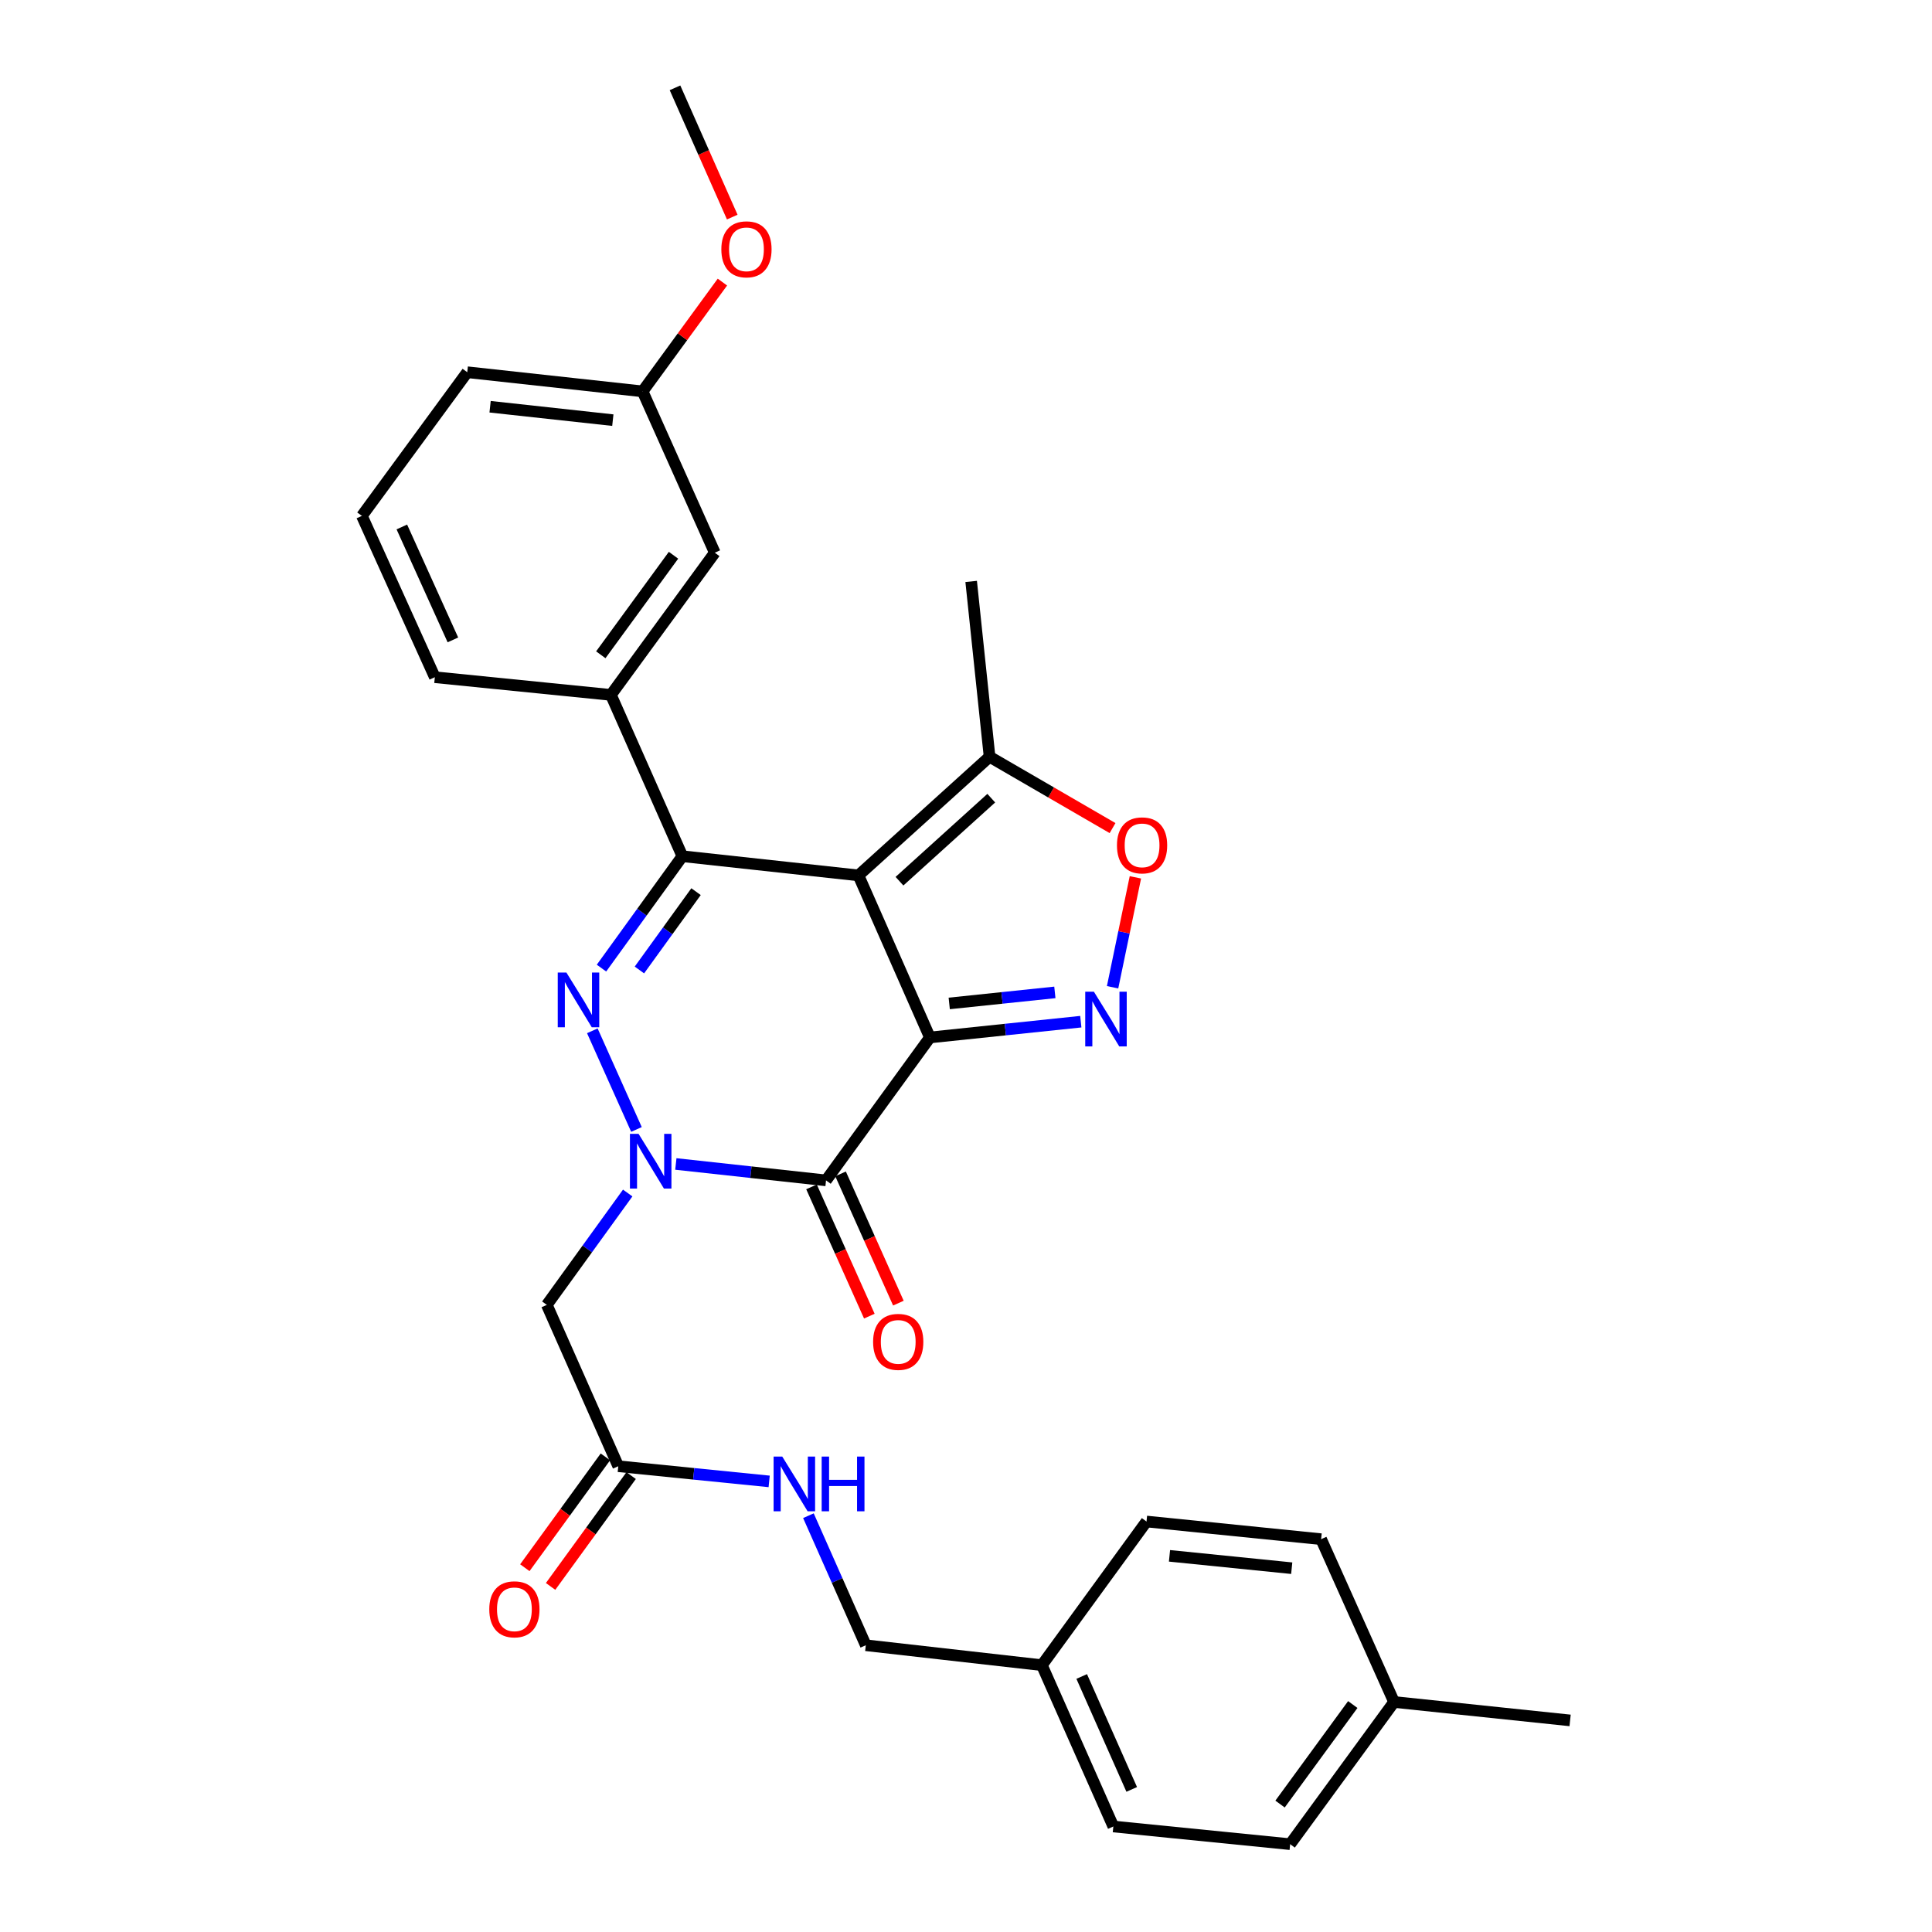 <?xml version='1.0' encoding='iso-8859-1'?>
<svg version='1.1' baseProfile='full'
              xmlns='http://www.w3.org/2000/svg'
                      xmlns:rdkit='http://www.rdkit.org/xml'
                      xmlns:xlink='http://www.w3.org/1999/xlink'
                  xml:space='preserve'
width='1000px' height='1000px' viewBox='0 0 1000 1000'>
<!-- END OF HEADER -->
<rect style='opacity:1.0;fill:#FFFFFF;stroke:none' width='1000' height='1000' x='0' y='0'> </rect>
<path class='bond-0' d='M 481.319,536.987 L 444.332,453.1' style='fill:none;fill-rule:evenodd;stroke:#000000;stroke-width:6px;stroke-linecap:butt;stroke-linejoin:miter;stroke-opacity:1' />
<path class='bond-3' d='M 481.319,536.987 L 427.554,610.961' style='fill:none;fill-rule:evenodd;stroke:#000000;stroke-width:6px;stroke-linecap:butt;stroke-linejoin:miter;stroke-opacity:1' />
<path class='bond-5' d='M 481.319,536.987 L 520.371,532.904' style='fill:none;fill-rule:evenodd;stroke:#000000;stroke-width:6px;stroke-linecap:butt;stroke-linejoin:miter;stroke-opacity:1' />
<path class='bond-5' d='M 520.371,532.904 L 559.424,528.821' style='fill:none;fill-rule:evenodd;stroke:#0000FF;stroke-width:6px;stroke-linecap:butt;stroke-linejoin:miter;stroke-opacity:1' />
<path class='bond-5' d='M 491.321,519.376 L 518.658,516.518' style='fill:none;fill-rule:evenodd;stroke:#000000;stroke-width:6px;stroke-linecap:butt;stroke-linejoin:miter;stroke-opacity:1' />
<path class='bond-5' d='M 518.658,516.518 L 545.995,513.66' style='fill:none;fill-rule:evenodd;stroke:#0000FF;stroke-width:6px;stroke-linecap:butt;stroke-linejoin:miter;stroke-opacity:1' />
<path class='bond-4' d='M 444.332,453.1 L 353.196,443.178' style='fill:none;fill-rule:evenodd;stroke:#000000;stroke-width:6px;stroke-linecap:butt;stroke-linejoin:miter;stroke-opacity:1' />
<path class='bond-8' d='M 444.332,453.1 L 512.201,391.702' style='fill:none;fill-rule:evenodd;stroke:#000000;stroke-width:6px;stroke-linecap:butt;stroke-linejoin:miter;stroke-opacity:1' />
<path class='bond-8' d='M 465.565,456.108 L 513.073,413.13' style='fill:none;fill-rule:evenodd;stroke:#000000;stroke-width:6px;stroke-linecap:butt;stroke-linejoin:miter;stroke-opacity:1' />
<path class='bond-1' d='M 349.816,602.471 L 388.685,606.716' style='fill:none;fill-rule:evenodd;stroke:#0000FF;stroke-width:6px;stroke-linecap:butt;stroke-linejoin:miter;stroke-opacity:1' />
<path class='bond-1' d='M 388.685,606.716 L 427.554,610.961' style='fill:none;fill-rule:evenodd;stroke:#000000;stroke-width:6px;stroke-linecap:butt;stroke-linejoin:miter;stroke-opacity:1' />
<path class='bond-2' d='M 329.434,584.602 L 306.589,533.543' style='fill:none;fill-rule:evenodd;stroke:#0000FF;stroke-width:6px;stroke-linecap:butt;stroke-linejoin:miter;stroke-opacity:1' />
<path class='bond-6' d='M 324.897,617.503 L 303.963,646.455' style='fill:none;fill-rule:evenodd;stroke:#0000FF;stroke-width:6px;stroke-linecap:butt;stroke-linejoin:miter;stroke-opacity:1' />
<path class='bond-6' d='M 303.963,646.455 L 283.029,675.407' style='fill:none;fill-rule:evenodd;stroke:#000000;stroke-width:6px;stroke-linecap:butt;stroke-linejoin:miter;stroke-opacity:1' />
<path class='bond-31' d='M 311.327,501.092 L 332.261,472.135' style='fill:none;fill-rule:evenodd;stroke:#0000FF;stroke-width:6px;stroke-linecap:butt;stroke-linejoin:miter;stroke-opacity:1' />
<path class='bond-31' d='M 332.261,472.135 L 353.196,443.178' style='fill:none;fill-rule:evenodd;stroke:#000000;stroke-width:6px;stroke-linecap:butt;stroke-linejoin:miter;stroke-opacity:1' />
<path class='bond-31' d='M 330.959,502.058 L 345.613,481.788' style='fill:none;fill-rule:evenodd;stroke:#0000FF;stroke-width:6px;stroke-linecap:butt;stroke-linejoin:miter;stroke-opacity:1' />
<path class='bond-31' d='M 345.613,481.788 L 360.267,461.518' style='fill:none;fill-rule:evenodd;stroke:#000000;stroke-width:6px;stroke-linecap:butt;stroke-linejoin:miter;stroke-opacity:1' />
<path class='bond-11' d='M 420.035,614.326 L 435.001,647.778' style='fill:none;fill-rule:evenodd;stroke:#000000;stroke-width:6px;stroke-linecap:butt;stroke-linejoin:miter;stroke-opacity:1' />
<path class='bond-11' d='M 435.001,647.778 L 449.967,681.23' style='fill:none;fill-rule:evenodd;stroke:#FF0000;stroke-width:6px;stroke-linecap:butt;stroke-linejoin:miter;stroke-opacity:1' />
<path class='bond-11' d='M 435.074,607.597 L 450.04,641.05' style='fill:none;fill-rule:evenodd;stroke:#000000;stroke-width:6px;stroke-linecap:butt;stroke-linejoin:miter;stroke-opacity:1' />
<path class='bond-11' d='M 450.04,641.05 L 465.006,674.502' style='fill:none;fill-rule:evenodd;stroke:#FF0000;stroke-width:6px;stroke-linecap:butt;stroke-linejoin:miter;stroke-opacity:1' />
<path class='bond-9' d='M 353.196,443.178 L 316.208,359.676' style='fill:none;fill-rule:evenodd;stroke:#000000;stroke-width:6px;stroke-linecap:butt;stroke-linejoin:miter;stroke-opacity:1' />
<path class='bond-7' d='M 575.872,511.001 L 581.777,482.557' style='fill:none;fill-rule:evenodd;stroke:#0000FF;stroke-width:6px;stroke-linecap:butt;stroke-linejoin:miter;stroke-opacity:1' />
<path class='bond-7' d='M 581.777,482.557 L 587.682,454.113' style='fill:none;fill-rule:evenodd;stroke:#FF0000;stroke-width:6px;stroke-linecap:butt;stroke-linejoin:miter;stroke-opacity:1' />
<path class='bond-10' d='M 283.029,675.407 L 320.016,758.919' style='fill:none;fill-rule:evenodd;stroke:#000000;stroke-width:6px;stroke-linecap:butt;stroke-linejoin:miter;stroke-opacity:1' />
<path class='bond-30' d='M 575.855,428.615 L 544.028,410.158' style='fill:none;fill-rule:evenodd;stroke:#FF0000;stroke-width:6px;stroke-linecap:butt;stroke-linejoin:miter;stroke-opacity:1' />
<path class='bond-30' d='M 544.028,410.158 L 512.201,391.702' style='fill:none;fill-rule:evenodd;stroke:#000000;stroke-width:6px;stroke-linecap:butt;stroke-linejoin:miter;stroke-opacity:1' />
<path class='bond-25' d='M 512.201,391.702 L 502.673,300.95' style='fill:none;fill-rule:evenodd;stroke:#000000;stroke-width:6px;stroke-linecap:butt;stroke-linejoin:miter;stroke-opacity:1' />
<path class='bond-13' d='M 316.208,359.676 L 369.973,286.077' style='fill:none;fill-rule:evenodd;stroke:#000000;stroke-width:6px;stroke-linecap:butt;stroke-linejoin:miter;stroke-opacity:1' />
<path class='bond-13' d='M 310.969,338.918 L 348.605,287.398' style='fill:none;fill-rule:evenodd;stroke:#000000;stroke-width:6px;stroke-linecap:butt;stroke-linejoin:miter;stroke-opacity:1' />
<path class='bond-23' d='M 316.208,359.676 L 225.072,350.523' style='fill:none;fill-rule:evenodd;stroke:#000000;stroke-width:6px;stroke-linecap:butt;stroke-linejoin:miter;stroke-opacity:1' />
<path class='bond-12' d='M 320.016,758.919 L 359.069,762.845' style='fill:none;fill-rule:evenodd;stroke:#000000;stroke-width:6px;stroke-linecap:butt;stroke-linejoin:miter;stroke-opacity:1' />
<path class='bond-12' d='M 359.069,762.845 L 398.122,766.771' style='fill:none;fill-rule:evenodd;stroke:#0000FF;stroke-width:6px;stroke-linecap:butt;stroke-linejoin:miter;stroke-opacity:1' />
<path class='bond-14' d='M 313.352,754.076 L 292.505,782.76' style='fill:none;fill-rule:evenodd;stroke:#000000;stroke-width:6px;stroke-linecap:butt;stroke-linejoin:miter;stroke-opacity:1' />
<path class='bond-14' d='M 292.505,782.76 L 271.657,811.444' style='fill:none;fill-rule:evenodd;stroke:#FF0000;stroke-width:6px;stroke-linecap:butt;stroke-linejoin:miter;stroke-opacity:1' />
<path class='bond-14' d='M 326.68,763.762 L 305.832,792.446' style='fill:none;fill-rule:evenodd;stroke:#000000;stroke-width:6px;stroke-linecap:butt;stroke-linejoin:miter;stroke-opacity:1' />
<path class='bond-14' d='M 305.832,792.446 L 284.985,821.13' style='fill:none;fill-rule:evenodd;stroke:#FF0000;stroke-width:6px;stroke-linecap:butt;stroke-linejoin:miter;stroke-opacity:1' />
<path class='bond-15' d='M 418.436,784.524 L 433.288,818.049' style='fill:none;fill-rule:evenodd;stroke:#0000FF;stroke-width:6px;stroke-linecap:butt;stroke-linejoin:miter;stroke-opacity:1' />
<path class='bond-15' d='M 433.288,818.049 L 448.139,851.575' style='fill:none;fill-rule:evenodd;stroke:#000000;stroke-width:6px;stroke-linecap:butt;stroke-linejoin:miter;stroke-opacity:1' />
<path class='bond-16' d='M 369.973,286.077 L 332.601,202.574' style='fill:none;fill-rule:evenodd;stroke:#000000;stroke-width:6px;stroke-linecap:butt;stroke-linejoin:miter;stroke-opacity:1' />
<path class='bond-17' d='M 448.139,851.575 L 539.275,861.89' style='fill:none;fill-rule:evenodd;stroke:#000000;stroke-width:6px;stroke-linecap:butt;stroke-linejoin:miter;stroke-opacity:1' />
<path class='bond-24' d='M 332.601,202.574 L 353.261,174.29' style='fill:none;fill-rule:evenodd;stroke:#000000;stroke-width:6px;stroke-linecap:butt;stroke-linejoin:miter;stroke-opacity:1' />
<path class='bond-24' d='M 353.261,174.29 L 373.921,146.005' style='fill:none;fill-rule:evenodd;stroke:#FF0000;stroke-width:6px;stroke-linecap:butt;stroke-linejoin:miter;stroke-opacity:1' />
<path class='bond-32' d='M 332.601,202.574 L 241.85,192.662' style='fill:none;fill-rule:evenodd;stroke:#000000;stroke-width:6px;stroke-linecap:butt;stroke-linejoin:miter;stroke-opacity:1' />
<path class='bond-32' d='M 317.2,217.465 L 253.674,210.527' style='fill:none;fill-rule:evenodd;stroke:#000000;stroke-width:6px;stroke-linecap:butt;stroke-linejoin:miter;stroke-opacity:1' />
<path class='bond-19' d='M 539.275,861.89 L 593.433,787.531' style='fill:none;fill-rule:evenodd;stroke:#000000;stroke-width:6px;stroke-linecap:butt;stroke-linejoin:miter;stroke-opacity:1' />
<path class='bond-20' d='M 539.275,861.89 L 576.263,945.392' style='fill:none;fill-rule:evenodd;stroke:#000000;stroke-width:6px;stroke-linecap:butt;stroke-linejoin:miter;stroke-opacity:1' />
<path class='bond-20' d='M 559.887,867.743 L 585.778,926.195' style='fill:none;fill-rule:evenodd;stroke:#000000;stroke-width:6px;stroke-linecap:butt;stroke-linejoin:miter;stroke-opacity:1' />
<path class='bond-18' d='M 721.566,880.946 L 667.783,954.545' style='fill:none;fill-rule:evenodd;stroke:#000000;stroke-width:6px;stroke-linecap:butt;stroke-linejoin:miter;stroke-opacity:1' />
<path class='bond-18' d='M 700.196,882.266 L 662.548,933.785' style='fill:none;fill-rule:evenodd;stroke:#000000;stroke-width:6px;stroke-linecap:butt;stroke-linejoin:miter;stroke-opacity:1' />
<path class='bond-28' d='M 721.566,880.946 L 812.684,890.484' style='fill:none;fill-rule:evenodd;stroke:#000000;stroke-width:6px;stroke-linecap:butt;stroke-linejoin:miter;stroke-opacity:1' />
<path class='bond-33' d='M 721.566,880.946 L 683.81,796.675' style='fill:none;fill-rule:evenodd;stroke:#000000;stroke-width:6px;stroke-linecap:butt;stroke-linejoin:miter;stroke-opacity:1' />
<path class='bond-21' d='M 593.433,787.531 L 683.81,796.675' style='fill:none;fill-rule:evenodd;stroke:#000000;stroke-width:6px;stroke-linecap:butt;stroke-linejoin:miter;stroke-opacity:1' />
<path class='bond-21' d='M 605.332,805.295 L 668.595,811.695' style='fill:none;fill-rule:evenodd;stroke:#000000;stroke-width:6px;stroke-linecap:butt;stroke-linejoin:miter;stroke-opacity:1' />
<path class='bond-22' d='M 576.263,945.392 L 667.783,954.545' style='fill:none;fill-rule:evenodd;stroke:#000000;stroke-width:6px;stroke-linecap:butt;stroke-linejoin:miter;stroke-opacity:1' />
<path class='bond-26' d='M 225.072,350.523 L 187.316,267.02' style='fill:none;fill-rule:evenodd;stroke:#000000;stroke-width:6px;stroke-linecap:butt;stroke-linejoin:miter;stroke-opacity:1' />
<path class='bond-26' d='M 234.421,331.21 L 207.992,272.758' style='fill:none;fill-rule:evenodd;stroke:#000000;stroke-width:6px;stroke-linecap:butt;stroke-linejoin:miter;stroke-opacity:1' />
<path class='bond-29' d='M 379.012,112.363 L 364.196,78.909' style='fill:none;fill-rule:evenodd;stroke:#FF0000;stroke-width:6px;stroke-linecap:butt;stroke-linejoin:miter;stroke-opacity:1' />
<path class='bond-29' d='M 364.196,78.909 L 349.379,45.455' style='fill:none;fill-rule:evenodd;stroke:#000000;stroke-width:6px;stroke-linecap:butt;stroke-linejoin:miter;stroke-opacity:1' />
<path class='bond-27' d='M 187.316,267.02 L 241.85,192.662' style='fill:none;fill-rule:evenodd;stroke:#000000;stroke-width:6px;stroke-linecap:butt;stroke-linejoin:miter;stroke-opacity:1' />
<path  class='atom-2' d='M 330.533 586.889
L 339.813 601.889
Q 340.733 603.369, 342.213 606.049
Q 343.693 608.729, 343.773 608.889
L 343.773 586.889
L 347.533 586.889
L 347.533 615.209
L 343.653 615.209
L 333.693 598.809
Q 332.533 596.889, 331.293 594.689
Q 330.093 592.489, 329.733 591.809
L 329.733 615.209
L 326.053 615.209
L 326.053 586.889
L 330.533 586.889
' fill='#0000FF'/>
<path  class='atom-3' d='M 293.171 503.386
L 302.451 518.386
Q 303.371 519.866, 304.851 522.546
Q 306.331 525.226, 306.411 525.386
L 306.411 503.386
L 310.171 503.386
L 310.171 531.706
L 306.291 531.706
L 296.331 515.306
Q 295.171 513.386, 293.931 511.186
Q 292.731 508.986, 292.371 508.306
L 292.371 531.706
L 288.691 531.706
L 288.691 503.386
L 293.171 503.386
' fill='#0000FF'/>
<path  class='atom-6' d='M 566.195 513.299
L 575.475 528.299
Q 576.395 529.779, 577.875 532.459
Q 579.355 535.139, 579.435 535.299
L 579.435 513.299
L 583.195 513.299
L 583.195 541.619
L 579.315 541.619
L 569.355 525.219
Q 568.195 523.299, 566.955 521.099
Q 565.755 518.899, 565.395 518.219
L 565.395 541.619
L 561.715 541.619
L 561.715 513.299
L 566.195 513.299
' fill='#0000FF'/>
<path  class='atom-8' d='M 578.136 437.556
Q 578.136 430.756, 581.496 426.956
Q 584.856 423.156, 591.136 423.156
Q 597.416 423.156, 600.776 426.956
Q 604.136 430.756, 604.136 437.556
Q 604.136 444.436, 600.736 448.356
Q 597.336 452.236, 591.136 452.236
Q 584.896 452.236, 581.496 448.356
Q 578.136 444.476, 578.136 437.556
M 591.136 449.036
Q 595.456 449.036, 597.776 446.156
Q 600.136 443.236, 600.136 437.556
Q 600.136 431.996, 597.776 429.196
Q 595.456 426.356, 591.136 426.356
Q 586.816 426.356, 584.456 429.156
Q 582.136 431.956, 582.136 437.556
Q 582.136 443.276, 584.456 446.156
Q 586.816 449.036, 591.136 449.036
' fill='#FF0000'/>
<path  class='atom-12' d='M 451.917 694.553
Q 451.917 687.753, 455.277 683.953
Q 458.637 680.153, 464.917 680.153
Q 471.197 680.153, 474.557 683.953
Q 477.917 687.753, 477.917 694.553
Q 477.917 701.433, 474.517 705.353
Q 471.117 709.233, 464.917 709.233
Q 458.677 709.233, 455.277 705.353
Q 451.917 701.473, 451.917 694.553
M 464.917 706.033
Q 469.237 706.033, 471.557 703.153
Q 473.917 700.233, 473.917 694.553
Q 473.917 688.993, 471.557 686.193
Q 469.237 683.353, 464.917 683.353
Q 460.597 683.353, 458.237 686.153
Q 455.917 688.953, 455.917 694.553
Q 455.917 700.273, 458.237 703.153
Q 460.597 706.033, 464.917 706.033
' fill='#FF0000'/>
<path  class='atom-13' d='M 404.892 753.921
L 414.172 768.921
Q 415.092 770.401, 416.572 773.081
Q 418.052 775.761, 418.132 775.921
L 418.132 753.921
L 421.892 753.921
L 421.892 782.241
L 418.012 782.241
L 408.052 765.841
Q 406.892 763.921, 405.652 761.721
Q 404.452 759.521, 404.092 758.841
L 404.092 782.241
L 400.412 782.241
L 400.412 753.921
L 404.892 753.921
' fill='#0000FF'/>
<path  class='atom-13' d='M 425.292 753.921
L 429.132 753.921
L 429.132 765.961
L 443.612 765.961
L 443.612 753.921
L 447.452 753.921
L 447.452 782.241
L 443.612 782.241
L 443.612 769.161
L 429.132 769.161
L 429.132 782.241
L 425.292 782.241
L 425.292 753.921
' fill='#0000FF'/>
<path  class='atom-15' d='M 253.252 832.973
Q 253.252 826.173, 256.612 822.373
Q 259.972 818.573, 266.252 818.573
Q 272.532 818.573, 275.892 822.373
Q 279.252 826.173, 279.252 832.973
Q 279.252 839.853, 275.852 843.773
Q 272.452 847.653, 266.252 847.653
Q 260.012 847.653, 256.612 843.773
Q 253.252 839.893, 253.252 832.973
M 266.252 844.453
Q 270.572 844.453, 272.892 841.573
Q 275.252 838.653, 275.252 832.973
Q 275.252 827.413, 272.892 824.613
Q 270.572 821.773, 266.252 821.773
Q 261.932 821.773, 259.572 824.573
Q 257.252 827.373, 257.252 832.973
Q 257.252 838.693, 259.572 841.573
Q 261.932 844.453, 266.252 844.453
' fill='#FF0000'/>
<path  class='atom-25' d='M 373.366 129.046
Q 373.366 122.246, 376.726 118.446
Q 380.086 114.646, 386.366 114.646
Q 392.646 114.646, 396.006 118.446
Q 399.366 122.246, 399.366 129.046
Q 399.366 135.926, 395.966 139.846
Q 392.566 143.726, 386.366 143.726
Q 380.126 143.726, 376.726 139.846
Q 373.366 135.966, 373.366 129.046
M 386.366 140.526
Q 390.686 140.526, 393.006 137.646
Q 395.366 134.726, 395.366 129.046
Q 395.366 123.486, 393.006 120.686
Q 390.686 117.846, 386.366 117.846
Q 382.046 117.846, 379.686 120.646
Q 377.366 123.446, 377.366 129.046
Q 377.366 134.766, 379.686 137.646
Q 382.046 140.526, 386.366 140.526
' fill='#FF0000'/>
</svg>
